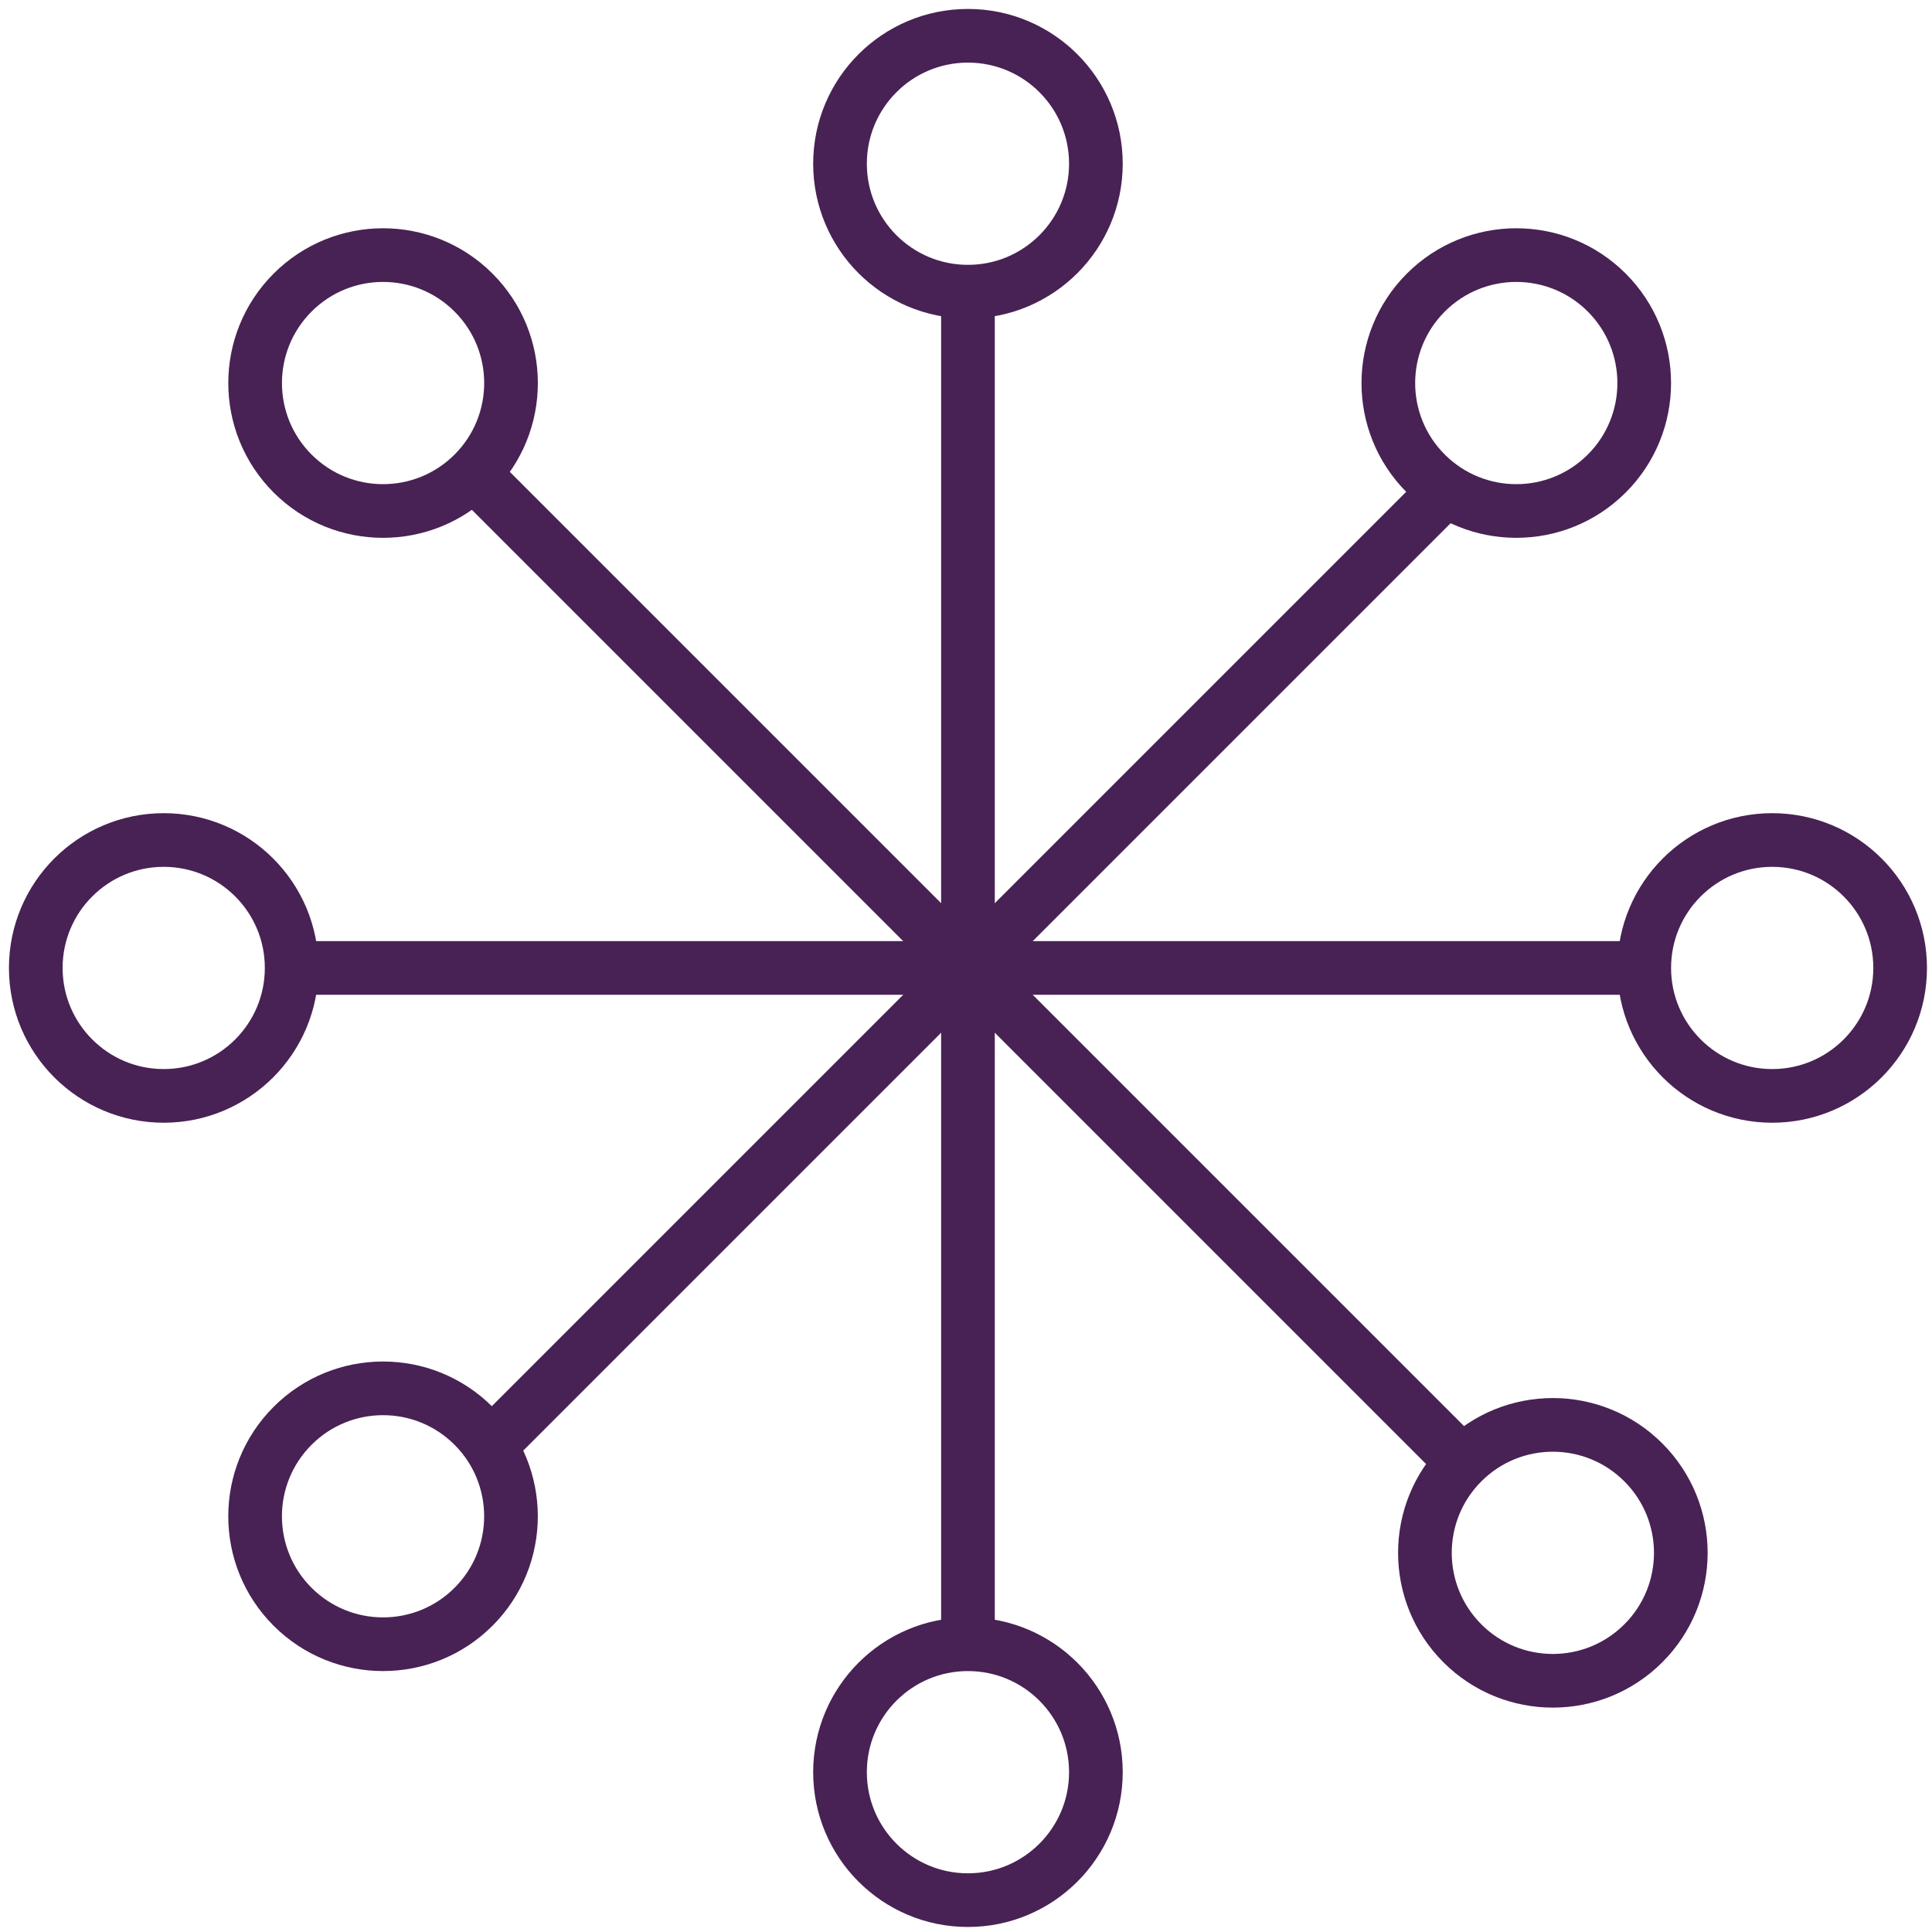 <?xml version="1.0" encoding="UTF-8"?>
<svg xmlns="http://www.w3.org/2000/svg" width="108" height="108" viewBox="0 0 108 108" fill="none">
  <path fill-rule="evenodd" clip-rule="evenodd" d="M61.261 9.152C61.261 13.102 58.058 16.305 54.108 16.305C50.157 16.305 46.957 13.102 46.957 9.152C46.957 5.203 50.157 2 54.108 2C58.058 2 61.261 5.203 61.261 9.152Z" stroke="#482254" stroke-width="3"></path>
  <path fill-rule="evenodd" clip-rule="evenodd" d="M61.261 99.066C61.261 103.016 58.058 106.219 54.108 106.219C50.157 106.219 46.957 103.016 46.957 99.066C46.957 95.117 50.157 91.914 54.108 91.914C58.058 91.914 61.261 95.117 61.261 99.066Z" stroke="#482254" stroke-width="3"></path>
  <path fill-rule="evenodd" clip-rule="evenodd" d="M99.067 61.261C95.117 61.261 91.914 58.058 91.914 54.108C91.914 50.157 95.117 46.957 99.067 46.957C103.016 46.957 106.219 50.157 106.219 54.108C106.219 58.058 103.016 61.261 99.067 61.261Z" stroke="#482254" stroke-width="3"></path>
  <path fill-rule="evenodd" clip-rule="evenodd" d="M9.152 61.261C5.203 61.261 2 58.058 2 54.108C2 50.157 5.203 46.957 9.152 46.957C13.102 46.957 16.304 50.157 16.304 54.108C16.304 58.058 13.102 61.261 9.152 61.261Z" stroke="#482254" stroke-width="3"></path>
  <path fill-rule="evenodd" clip-rule="evenodd" d="M89.819 26.471C87.026 29.264 82.497 29.263 79.703 26.469C76.909 23.676 76.912 19.149 79.704 16.356C82.497 13.563 87.024 13.561 89.818 16.355C92.611 19.148 92.612 23.678 89.819 26.471Z" stroke="#482254" stroke-width="3"></path>
  <path fill-rule="evenodd" clip-rule="evenodd" d="M26.471 89.819C23.678 92.612 19.148 92.612 16.354 89.818C13.561 87.025 13.563 82.497 16.356 79.704C19.148 76.912 23.676 76.91 26.469 79.703C29.263 82.497 29.263 87.026 26.471 89.819Z" stroke="#482254" stroke-width="3"></path>
  <path fill-rule="evenodd" clip-rule="evenodd" d="M81.748 91.863C78.955 89.07 78.956 84.54 81.749 81.747C84.543 78.953 89.07 78.955 91.863 81.748C94.656 84.541 94.658 89.068 91.864 91.861C89.071 94.655 84.541 94.656 81.748 91.863Z" stroke="#482254" stroke-width="3"></path>
  <path fill-rule="evenodd" clip-rule="evenodd" d="M16.356 26.471C13.563 23.678 13.564 19.148 16.357 16.355C19.151 13.561 23.678 13.563 26.471 16.356C29.264 19.149 29.266 23.676 26.472 26.47C23.679 29.263 19.149 29.264 16.356 26.471Z" stroke="#482254" stroke-width="3"></path>
  <path d="M54.109 17.326V90.892" stroke="#482254" stroke-width="3" stroke-linecap="square"></path>
  <path d="M17.326 54.109L90.892 54.109" stroke="#482254" stroke-width="3" stroke-linecap="square"></path>
  <path d="M28.1 28.1L80.119 80.119" stroke="#482254" stroke-width="3" stroke-linecap="square"></path>
  <path d="M28.1 80.119L80.119 28.1" stroke="#482254" stroke-width="3" stroke-linecap="square"></path>
</svg>
